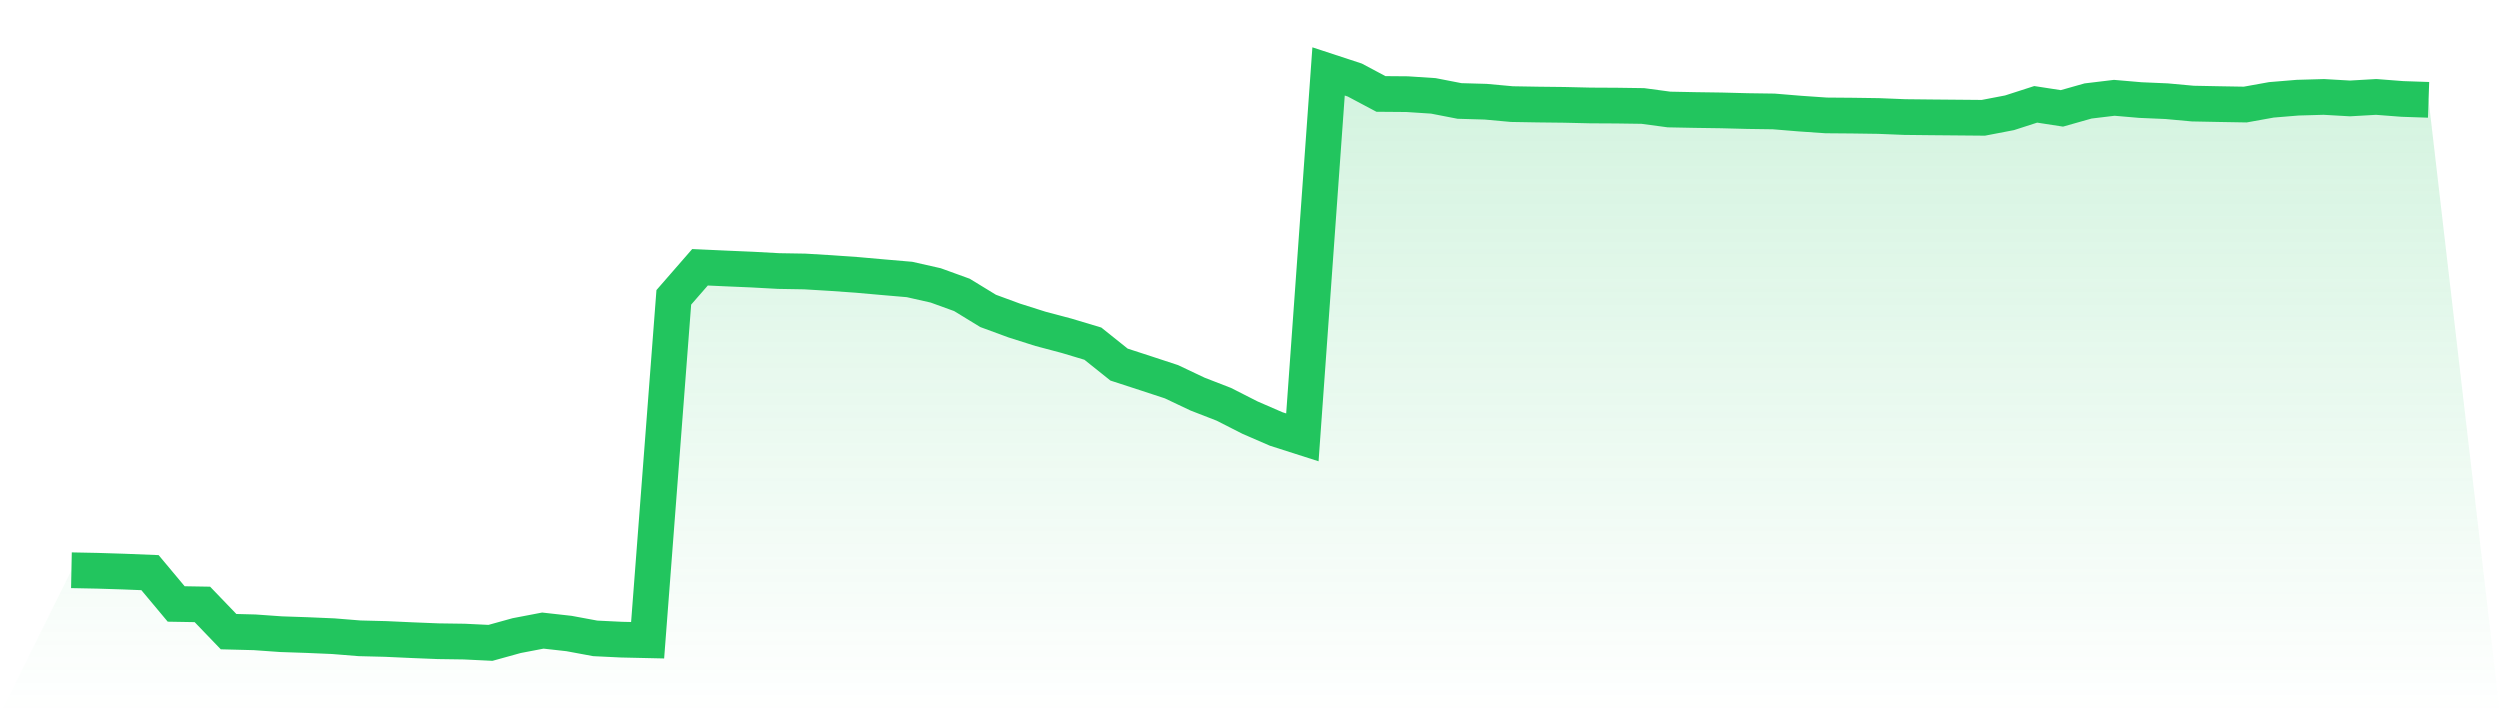 <svg viewBox="0 0 140 40" xmlns="http://www.w3.org/2000/svg">
<defs>
<linearGradient id="gradient" x1="0" x2="0" y1="0" y2="1">
<stop offset="0%" stop-color="#22c55e" stop-opacity="0.2"/>
<stop offset="100%" stop-color="#22c55e" stop-opacity="0"/>
</linearGradient>
</defs>
<path d="M4,31.934 L4,31.934 L5.467,31.963 L6.933,32.009 L8.4,32.068 L9.867,33.822 L11.333,33.847 L12.8,35.372 L14.267,35.41 L15.733,35.514 L17.2,35.564 L18.667,35.627 L20.133,35.745 L21.6,35.782 L23.067,35.849 L24.533,35.908 L26,35.929 L27.467,36 L28.933,35.594 L30.4,35.313 L31.867,35.477 L33.333,35.749 L34.8,35.82 L36.267,35.853 L37.733,16.652 L39.2,14.968 L40.667,15.035 L42.133,15.098 L43.6,15.178 L45.067,15.203 L46.533,15.291 L48,15.395 L49.467,15.525 L50.933,15.651 L52.4,15.982 L53.867,16.514 L55.333,17.41 L56.8,17.95 L58.267,18.415 L59.733,18.804 L61.2,19.244 L62.667,20.417 L64.133,20.894 L65.6,21.376 L67.067,22.071 L68.533,22.64 L70,23.386 L71.467,24.023 L72.933,24.492 L74.4,4 L75.867,4.482 L77.333,5.261 L78.8,5.273 L80.267,5.369 L81.733,5.654 L83.2,5.696 L84.667,5.83 L86.133,5.855 L87.6,5.872 L89.067,5.906 L90.533,5.914 L92,5.935 L93.467,6.132 L94.933,6.161 L96.4,6.182 L97.867,6.22 L99.333,6.241 L100.8,6.362 L102.267,6.463 L103.733,6.475 L105.2,6.496 L106.667,6.555 L108.133,6.571 L109.6,6.584 L111.067,6.597 L112.533,6.316 L114,5.843 L115.467,6.069 L116.933,5.654 L118.4,5.478 L119.867,5.604 L121.333,5.667 L122.8,5.801 L124.267,5.83 L125.733,5.855 L127.2,5.591 L128.667,5.47 L130.133,5.428 L131.6,5.512 L133.067,5.428 L134.533,5.541 L136,5.591 L140,40 L0,40 z" fill="url(#gradient)"/>
<path d="M4,31.934 L4,31.934 L5.467,31.963 L6.933,32.009 L8.4,32.068 L9.867,33.822 L11.333,33.847 L12.8,35.372 L14.267,35.41 L15.733,35.514 L17.2,35.564 L18.667,35.627 L20.133,35.745 L21.6,35.782 L23.067,35.849 L24.533,35.908 L26,35.929 L27.467,36 L28.933,35.594 L30.4,35.313 L31.867,35.477 L33.333,35.749 L34.8,35.82 L36.267,35.853 L37.733,16.652 L39.2,14.968 L40.667,15.035 L42.133,15.098 L43.6,15.178 L45.067,15.203 L46.533,15.291 L48,15.395 L49.467,15.525 L50.933,15.651 L52.4,15.982 L53.867,16.514 L55.333,17.41 L56.8,17.95 L58.267,18.415 L59.733,18.804 L61.2,19.244 L62.667,20.417 L64.133,20.894 L65.6,21.376 L67.067,22.071 L68.533,22.64 L70,23.386 L71.467,24.023 L72.933,24.492 L74.4,4 L75.867,4.482 L77.333,5.261 L78.8,5.273 L80.267,5.369 L81.733,5.654 L83.2,5.696 L84.667,5.83 L86.133,5.855 L87.6,5.872 L89.067,5.906 L90.533,5.914 L92,5.935 L93.467,6.132 L94.933,6.161 L96.4,6.182 L97.867,6.22 L99.333,6.241 L100.8,6.362 L102.267,6.463 L103.733,6.475 L105.2,6.496 L106.667,6.555 L108.133,6.571 L109.6,6.584 L111.067,6.597 L112.533,6.316 L114,5.843 L115.467,6.069 L116.933,5.654 L118.4,5.478 L119.867,5.604 L121.333,5.667 L122.8,5.801 L124.267,5.83 L125.733,5.855 L127.2,5.591 L128.667,5.47 L130.133,5.428 L131.6,5.512 L133.067,5.428 L134.533,5.541 L136,5.591" fill="none" stroke="#22c55e" stroke-width="2"/>
</svg>